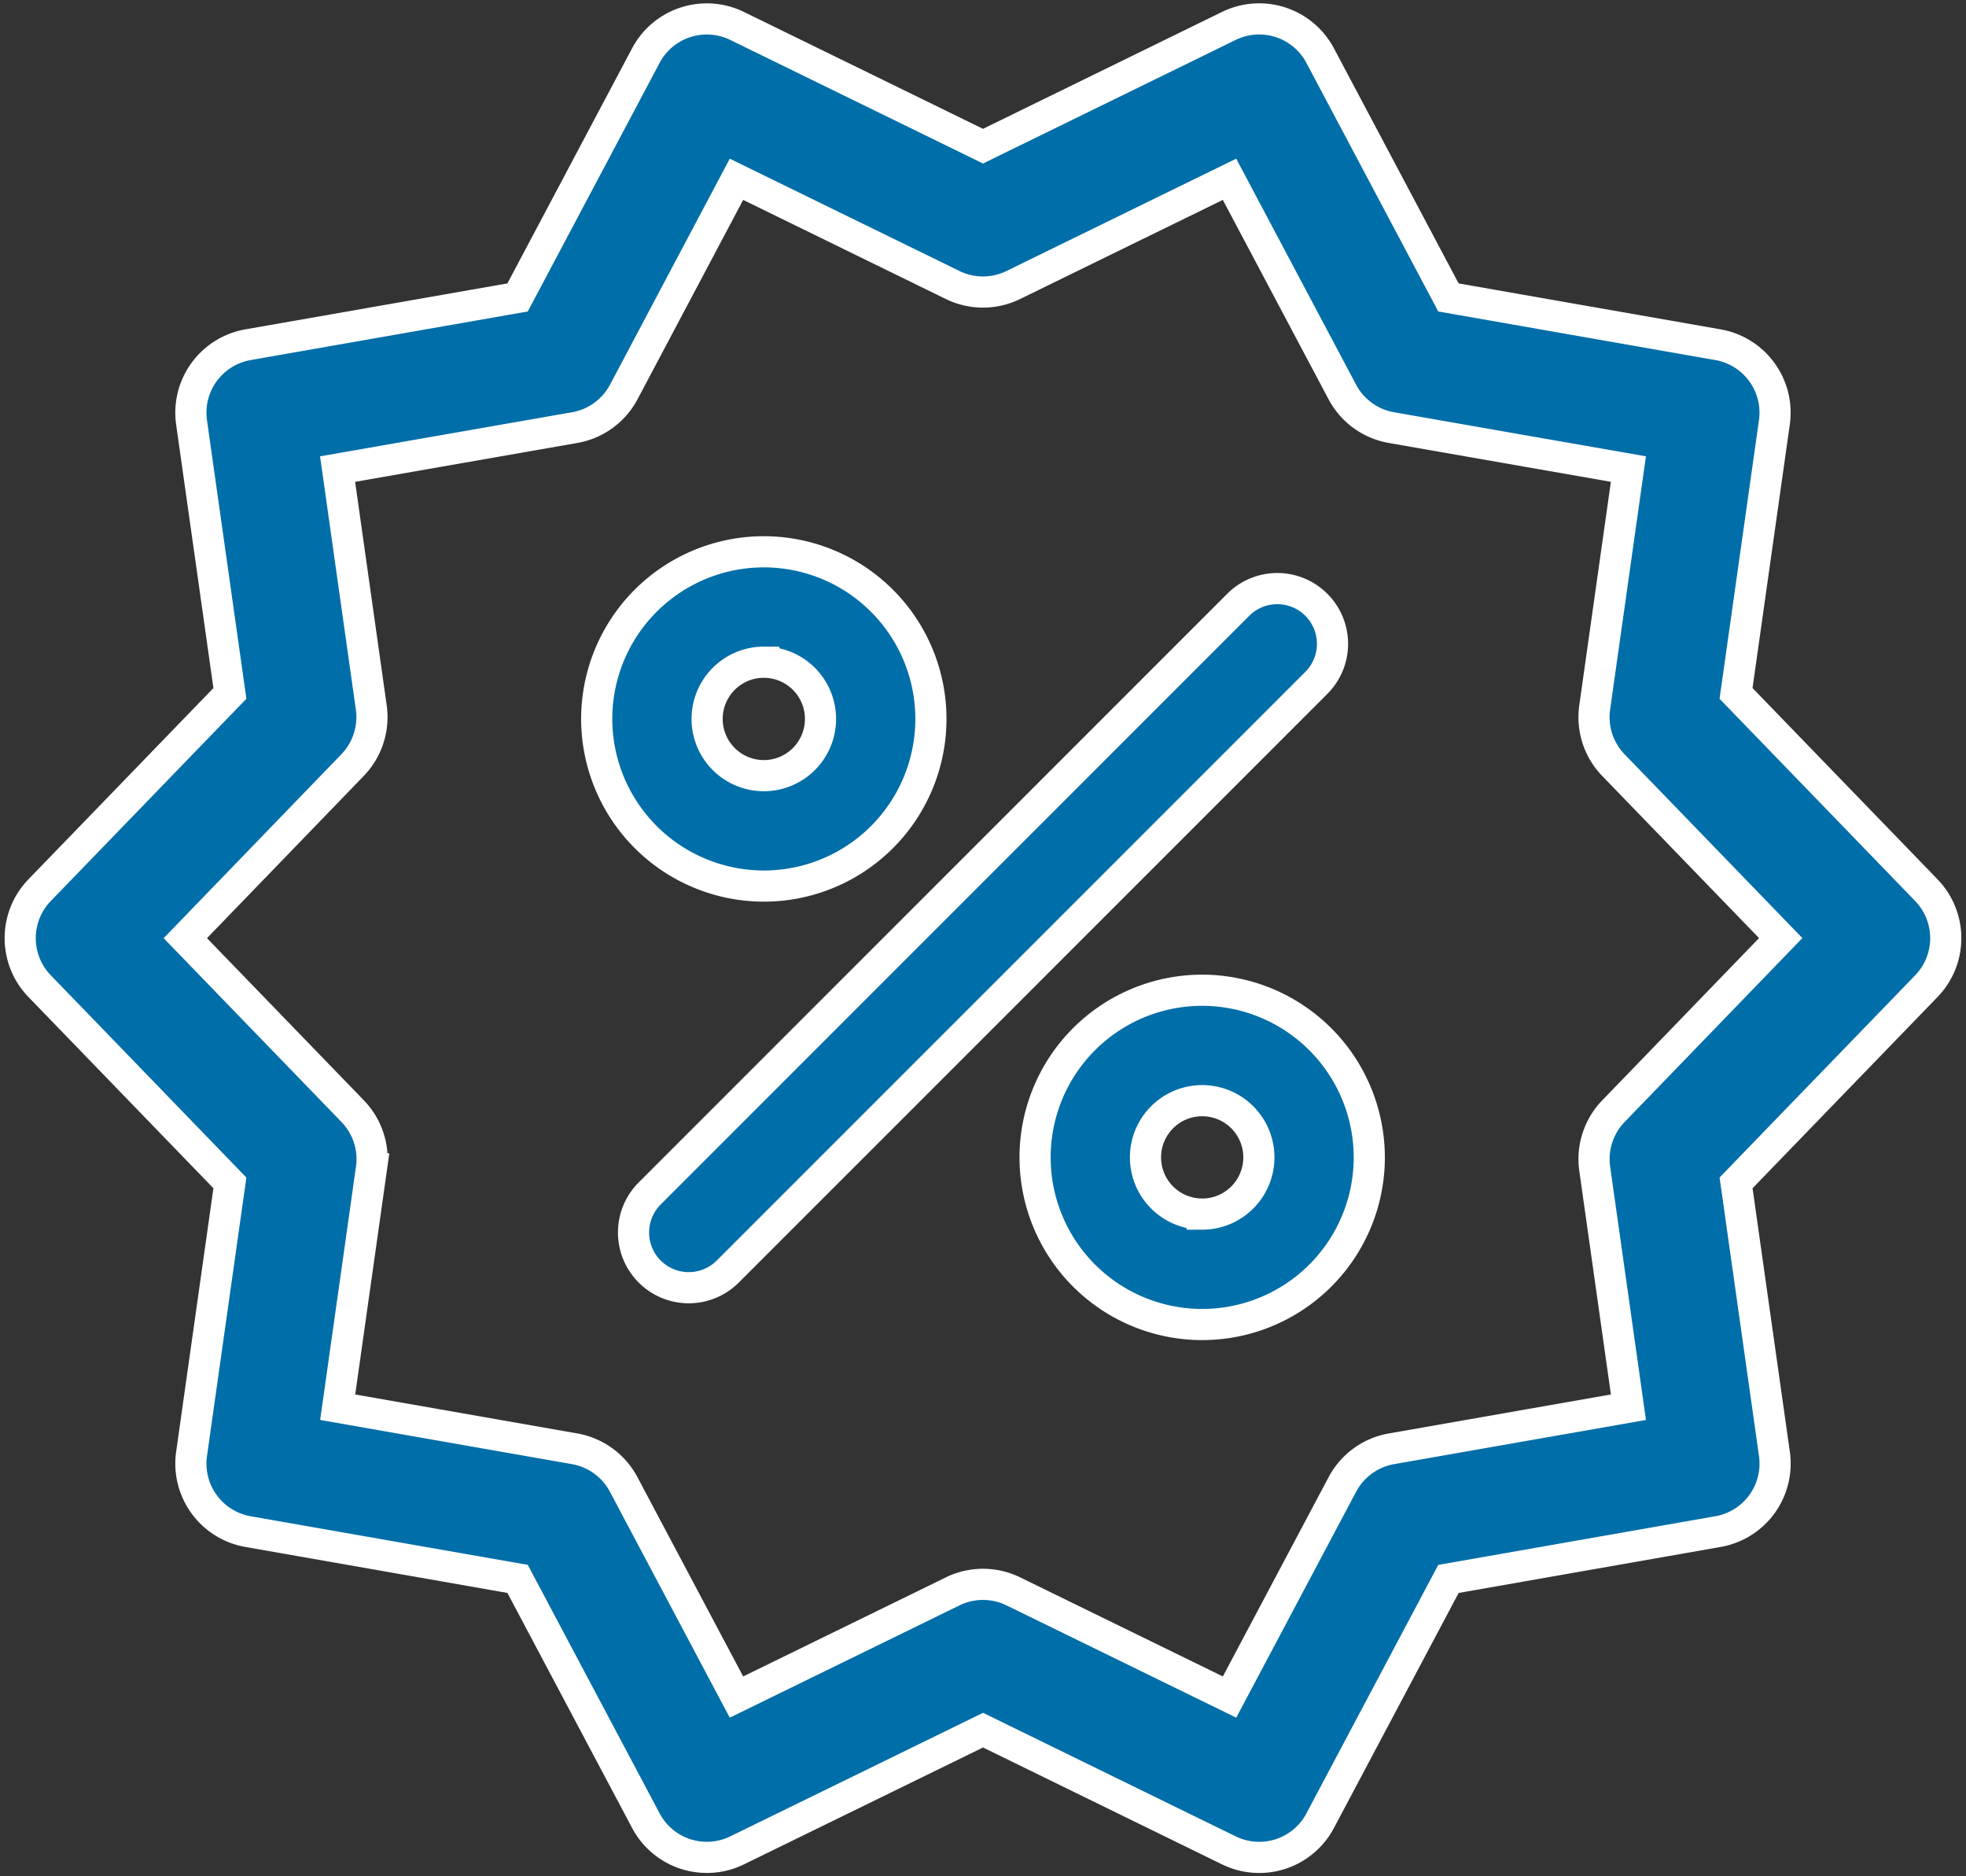 <svg xmlns="http://www.w3.org/2000/svg" width="63.11" height="60.217" viewBox="0 0 63.11 60.217"><rect x="0" y="0" width="63.11" height="60.217" fill="#333333" stroke="none"/><g transform="translate(0.649 -4.146)"><path d="M61.188,32.714,55.079,26.4l1.231-8.7A2.215,2.215,0,0,0,54.5,15.209l-8.653-1.517L41.729,5.93a2.215,2.215,0,0,0-2.93-.952L30.906,8.837,23.013,4.979a2.215,2.215,0,0,0-2.93.952l-4.117,7.761L7.312,15.209A2.215,2.215,0,0,0,5.5,17.7l1.231,8.7L.623,32.714a2.215,2.215,0,0,0,0,3.081l6.108,6.314L5.5,50.809A2.216,2.216,0,0,0,7.312,53.3l8.654,1.518,4.118,7.76a2.215,2.215,0,0,0,2.93.952l7.893-3.858L38.8,63.531a2.214,2.214,0,0,0,2.929-.952l4.118-7.76L54.5,53.3a2.215,2.215,0,0,0,1.811-2.492l-1.231-8.7,6.109-6.314A2.215,2.215,0,0,0,61.188,32.714ZM51.143,39.807a2.216,2.216,0,0,0-.6,1.851l1.082,7.65-7.609,1.335a2.216,2.216,0,0,0-1.574,1.144L38.82,58.61l-6.941-3.392a2.215,2.215,0,0,0-1.945,0L22.992,58.61l-3.621-6.824A2.216,2.216,0,0,0,17.8,50.643l-7.609-1.335,1.082-7.65a2.215,2.215,0,0,0-.6-1.85L5.3,34.255,10.669,28.7a2.216,2.216,0,0,0,.6-1.85L10.188,19.2,17.8,17.869a2.216,2.216,0,0,0,1.575-1.144L22.992,9.9l6.94,3.393a2.213,2.213,0,0,0,1.946,0L38.819,9.9l3.621,6.825a2.215,2.215,0,0,0,1.574,1.144L51.624,19.2l-1.082,7.65a2.215,2.215,0,0,0,.6,1.851l5.371,5.551Z" transform="translate(0 0)" fill="#006ea8" stroke="#fff" stroke-width="1"/><path d="M68.021,73.385a5.364,5.364,0,1,0-5.364-5.363A5.369,5.369,0,0,0,68.021,73.385Zm0-7.184a1.82,1.82,0,1,1-1.82,1.821A1.822,1.822,0,0,1,68.021,66.2Z" transform="translate(-44.151 -40.802)" fill="#006ea8" stroke="#fff" stroke-width="1"/><path d="M88.576,67.175a1.771,1.771,0,0,0-2.506,0L67.177,86.068a1.772,1.772,0,0,0,2.506,2.506L88.576,69.682A1.772,1.772,0,0,0,88.576,67.175Z" transform="translate(-46.97 -43.62)" fill="#006ea8" stroke="#fff" stroke-width="1"/><path d="M115.665,110.3a5.364,5.364,0,1,0,5.365,5.363A5.369,5.369,0,0,0,115.665,110.3Zm0,7.184a1.82,1.82,0,1,1,1.821-1.821A1.822,1.822,0,0,1,115.665,117.485Z" transform="translate(-77.724 -74.374)" fill="#006ea8" stroke="#fff" stroke-width="1"/></g></svg>